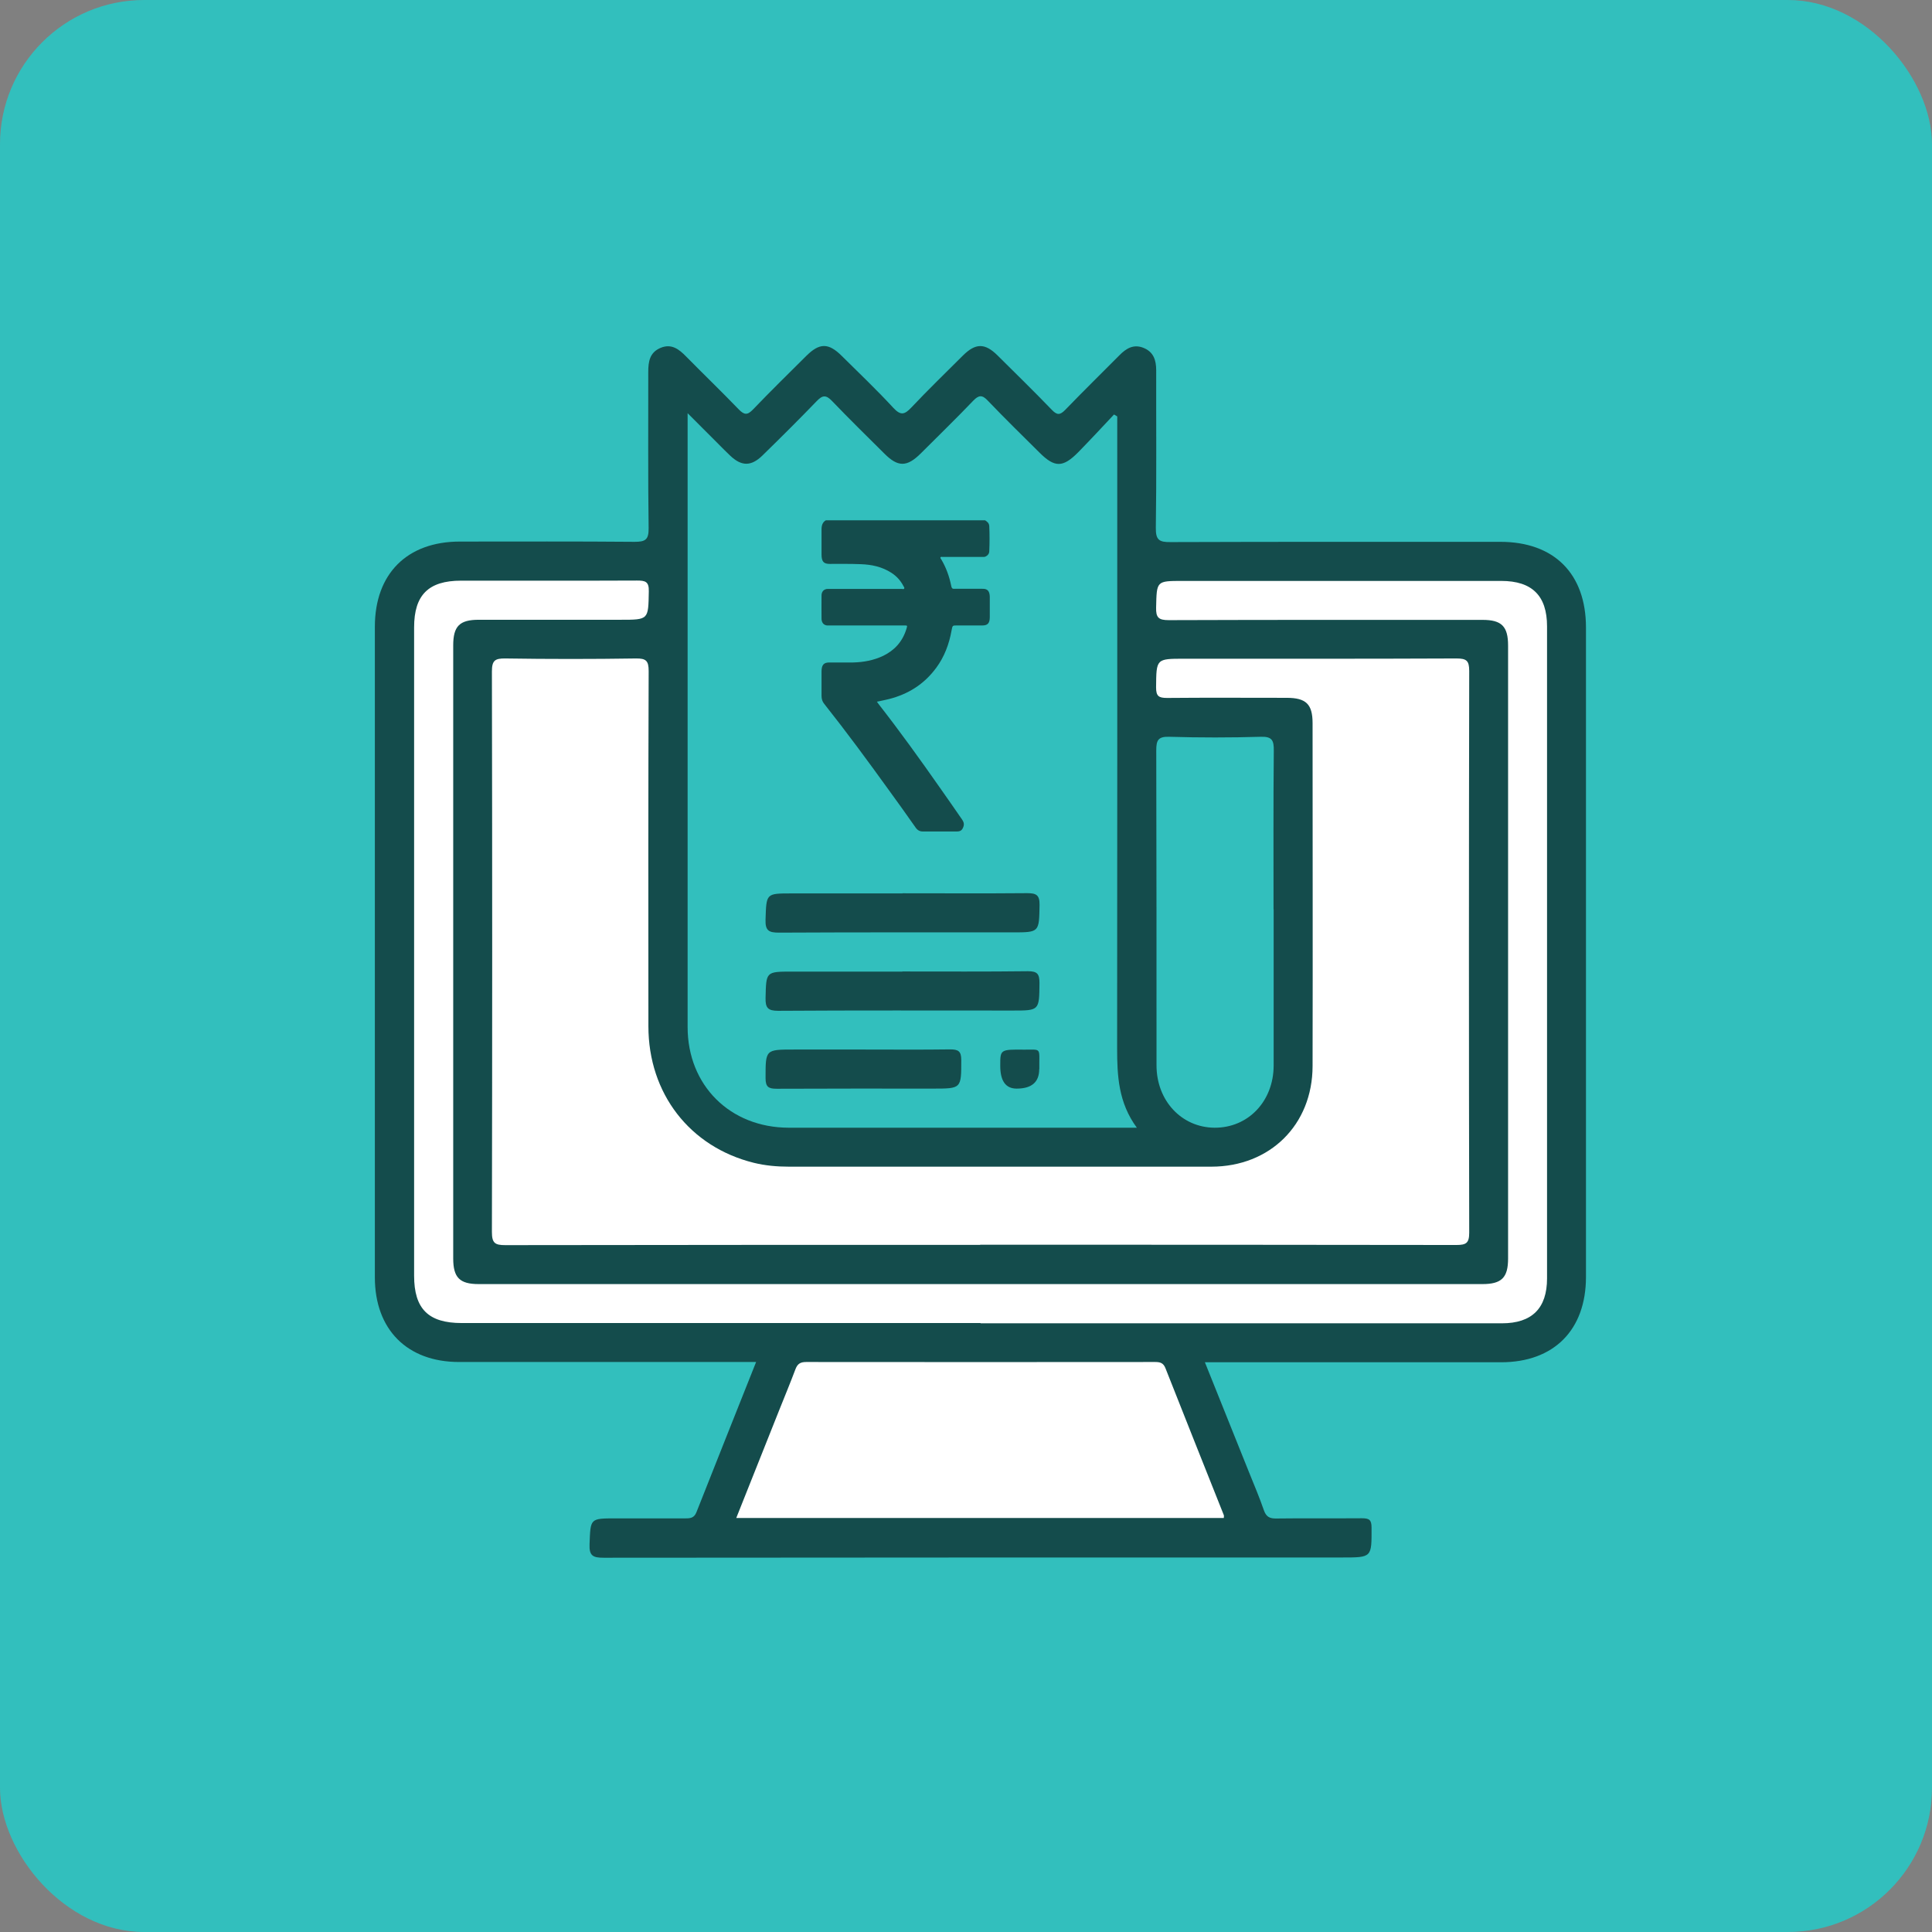 <svg width="67" height="67" viewBox="0 0 67 67" fill="none" xmlns="http://www.w3.org/2000/svg">
<rect x="0" y="0" width="67" height="67" fill="#808080" stroke="none"/>
<rect width="67" height="67" rx="5" fill="#32BFBD"/>
<path d="M41.783 47.238C42.306 48.54 42.808 49.792 43.309 51.041C43.488 51.484 43.676 51.927 43.832 52.379C43.913 52.607 44.038 52.665 44.266 52.66C45.255 52.647 46.244 52.66 47.228 52.652C47.483 52.652 47.564 52.705 47.564 52.974C47.568 54.012 47.582 54.012 46.548 54.012C38.011 54.012 29.474 54.012 20.933 54.021C20.561 54.021 20.427 53.954 20.445 53.546C20.481 52.656 20.454 52.656 21.354 52.656C22.159 52.656 22.964 52.656 23.765 52.656C23.944 52.656 24.074 52.643 24.154 52.437C24.83 50.723 25.515 49.01 26.221 47.233H25.743C22.468 47.233 19.197 47.233 15.922 47.233C14.119 47.233 13 46.106 13 44.298C13 36.777 13 29.256 13 21.734C13 19.9 14.114 18.781 15.949 18.781C17.966 18.781 19.984 18.772 22.002 18.79C22.369 18.79 22.499 18.728 22.494 18.32C22.468 16.513 22.485 14.71 22.481 12.902C22.481 12.54 22.53 12.222 22.906 12.065C23.286 11.904 23.546 12.11 23.796 12.365C24.4 12.978 25.022 13.578 25.617 14.195C25.81 14.392 25.917 14.405 26.114 14.2C26.718 13.569 27.345 12.956 27.966 12.338C28.423 11.886 28.732 11.886 29.192 12.343C29.792 12.938 30.409 13.524 30.982 14.146C31.237 14.419 31.371 14.379 31.604 14.133C32.186 13.515 32.794 12.929 33.394 12.329C33.832 11.895 34.154 11.891 34.593 12.325C35.224 12.951 35.859 13.573 36.477 14.213C36.66 14.405 36.763 14.396 36.942 14.213C37.559 13.573 38.195 12.951 38.821 12.32C39.054 12.083 39.309 11.927 39.649 12.061C40.002 12.2 40.096 12.486 40.096 12.844C40.092 14.665 40.11 16.486 40.083 18.307C40.078 18.732 40.204 18.804 40.597 18.799C44.409 18.786 48.217 18.79 52.029 18.79C53.895 18.79 55 19.895 55 21.761C55 29.269 55 36.777 55 44.285C55 46.124 53.886 47.242 52.056 47.242C48.794 47.242 45.537 47.242 42.275 47.242H41.774L41.783 47.238Z" fill="#144C4C"/>
<path d="M33.994 43.171C28.504 43.171 23.014 43.171 17.524 43.18C17.162 43.18 17.059 43.108 17.059 42.723C17.072 36.245 17.072 29.766 17.059 23.287C17.059 22.902 17.166 22.831 17.524 22.835C19.032 22.858 20.544 22.858 22.052 22.835C22.401 22.831 22.495 22.911 22.495 23.269C22.481 27.377 22.481 31.484 22.486 35.591C22.486 37.922 23.922 39.775 26.141 40.325C26.54 40.423 26.947 40.459 27.358 40.459C32.24 40.459 37.126 40.459 42.007 40.459C44.047 40.459 45.515 39.001 45.519 36.974C45.528 33.01 45.519 29.041 45.519 25.077C45.519 24.419 45.291 24.2 44.62 24.2C43.238 24.2 41.855 24.191 40.472 24.204C40.182 24.204 40.092 24.142 40.092 23.837C40.101 22.844 40.092 22.844 41.068 22.844C44.213 22.844 47.363 22.849 50.508 22.835C50.857 22.835 50.951 22.911 50.951 23.269C50.938 29.761 50.938 36.254 50.951 42.746C50.951 43.108 50.848 43.175 50.504 43.175C45.001 43.166 39.497 43.166 33.989 43.166L33.994 43.171Z" fill="white"/>
<path d="M39.43 39.108C37.103 39.108 34.87 39.108 32.642 39.108C30.879 39.108 29.112 39.108 27.349 39.108C25.318 39.103 23.846 37.64 23.846 35.618C23.846 28.66 23.846 21.703 23.846 14.745C23.846 14.647 23.846 14.549 23.846 14.329C24.244 14.728 24.575 15.059 24.906 15.39C25.045 15.528 25.183 15.672 25.327 15.806C25.716 16.173 26.047 16.177 26.436 15.801C27.072 15.18 27.703 14.553 28.32 13.913C28.521 13.703 28.642 13.685 28.852 13.904C29.448 14.526 30.065 15.13 30.673 15.734C31.143 16.204 31.452 16.2 31.931 15.725C32.539 15.117 33.157 14.517 33.752 13.895C33.944 13.698 34.06 13.685 34.257 13.895C34.843 14.508 35.447 15.099 36.047 15.694C36.575 16.222 36.861 16.222 37.394 15.681C37.814 15.251 38.222 14.813 38.633 14.374C38.669 14.396 38.709 14.419 38.745 14.441V14.889C38.745 22.043 38.749 29.197 38.741 36.352C38.741 37.309 38.785 38.24 39.425 39.108H39.43Z" fill="#32BFBD"/>
<path d="M34.008 45.882C28.008 45.882 22.012 45.882 16.012 45.882C14.854 45.882 14.361 45.39 14.361 44.24C14.361 36.745 14.361 29.251 14.361 21.757C14.361 20.634 14.858 20.137 15.99 20.137C18.021 20.137 20.057 20.142 22.088 20.133C22.375 20.133 22.509 20.164 22.5 20.508C22.482 21.493 22.5 21.493 21.516 21.493C19.878 21.493 18.241 21.493 16.603 21.493C15.936 21.493 15.717 21.716 15.717 22.383C15.717 29.47 15.717 36.553 15.717 43.64C15.717 44.307 15.941 44.531 16.603 44.531C28.205 44.531 39.806 44.531 51.408 44.531C52.075 44.531 52.299 44.307 52.299 43.645C52.299 36.558 52.299 29.475 52.299 22.388C52.299 21.721 52.075 21.497 51.413 21.497C47.784 21.497 44.16 21.493 40.531 21.506C40.178 21.506 40.084 21.417 40.093 21.068C40.115 20.146 40.097 20.146 41.01 20.146C44.692 20.146 48.379 20.146 52.062 20.146C53.131 20.146 53.65 20.66 53.65 21.721C53.65 29.26 53.65 36.795 53.65 44.334C53.65 45.372 53.126 45.891 52.084 45.891C46.057 45.891 40.03 45.891 34.003 45.891L34.008 45.882Z" fill="white"/>
<path d="M42.437 52.642H25.533C26.034 51.385 26.522 50.159 27.01 48.933C27.202 48.45 27.404 47.967 27.587 47.479C27.659 47.291 27.761 47.233 27.958 47.233C31.994 47.237 36.025 47.237 40.061 47.233C40.231 47.233 40.343 47.264 40.415 47.443C41.086 49.148 41.766 50.844 42.441 52.544C42.45 52.566 42.441 52.598 42.441 52.638L42.437 52.642Z" fill="white"/>
<path d="M44.169 31.529C44.169 33.336 44.169 35.139 44.169 36.947C44.169 38.191 43.283 39.117 42.116 39.108C40.975 39.099 40.107 38.169 40.107 36.947C40.107 33.31 40.107 29.668 40.098 26.03C40.098 25.677 40.156 25.538 40.55 25.551C41.605 25.582 42.666 25.582 43.722 25.551C44.116 25.538 44.178 25.677 44.174 26.03C44.156 27.864 44.165 29.699 44.165 31.533L44.169 31.529Z" fill="#32BFBD"/>
<path d="M31.295 30.978C32.736 30.978 34.172 30.987 35.613 30.974C35.926 30.974 36.056 31.027 36.051 31.381C36.033 32.334 36.051 32.334 35.107 32.334C32.413 32.334 29.72 32.329 27.026 32.343C26.677 32.343 26.534 32.289 26.548 31.891C26.579 30.983 26.557 30.983 27.451 30.983C28.736 30.983 30.02 30.983 31.304 30.983L31.295 30.978Z" fill="#144C4C"/>
<path d="M31.292 33.69C32.746 33.69 34.196 33.699 35.65 33.681C35.972 33.681 36.048 33.775 36.048 34.088C36.039 35.045 36.048 35.045 35.113 35.045C32.406 35.045 29.695 35.036 26.988 35.054C26.63 35.054 26.541 34.951 26.549 34.607C26.572 33.694 26.549 33.694 27.489 33.694C28.76 33.694 30.026 33.694 31.297 33.694L31.292 33.69Z" fill="#144C4C"/>
<path d="M29.985 36.397C30.974 36.397 31.958 36.406 32.947 36.392C33.229 36.392 33.336 36.45 33.336 36.759C33.336 37.752 33.345 37.752 32.352 37.752C30.549 37.752 28.741 37.748 26.938 37.757C26.656 37.757 26.549 37.699 26.549 37.39C26.549 36.397 26.54 36.397 27.533 36.397C28.352 36.397 29.171 36.397 29.985 36.397Z" fill="#144C4C"/>
<path d="M36.039 37.077C36.039 37.527 35.778 37.752 35.256 37.752C34.874 37.752 34.685 37.484 34.688 36.947C34.688 36.397 34.688 36.392 35.515 36.401C36.137 36.406 36.034 36.307 36.043 37.077H36.039Z" fill="#144C4C"/>
<path d="M28.647 18.044H34.164C34.235 18.093 34.302 18.137 34.307 18.249C34.32 18.536 34.32 18.826 34.307 19.113C34.307 19.198 34.258 19.256 34.195 19.292C34.146 19.323 34.092 19.314 34.038 19.314C33.587 19.314 33.135 19.314 32.683 19.314C32.66 19.314 32.629 19.301 32.616 19.328C32.602 19.354 32.629 19.377 32.642 19.399C32.808 19.677 32.92 19.985 32.987 20.316C33 20.384 33.018 20.424 33.09 20.419C33.421 20.415 33.757 20.419 34.088 20.419C34.249 20.419 34.32 20.504 34.325 20.697C34.325 20.929 34.325 21.162 34.325 21.395C34.325 21.61 34.253 21.69 34.07 21.69C33.774 21.69 33.475 21.69 33.179 21.69C33.032 21.69 33.032 21.69 33 21.86C32.915 22.343 32.745 22.782 32.472 23.153C32.038 23.744 31.479 24.075 30.839 24.24C30.701 24.276 30.557 24.303 30.41 24.334C30.437 24.37 30.45 24.392 30.468 24.415C31.202 25.354 31.904 26.33 32.593 27.314C32.853 27.681 33.108 28.052 33.363 28.419C33.439 28.531 33.443 28.607 33.39 28.719C33.345 28.813 33.273 28.835 33.184 28.835C32.79 28.835 32.396 28.835 32.007 28.835C31.895 28.835 31.819 28.795 31.748 28.692C31.443 28.258 31.135 27.824 30.821 27.395C30.092 26.384 29.354 25.381 28.584 24.41C28.517 24.33 28.49 24.24 28.49 24.124C28.49 23.847 28.49 23.569 28.49 23.292C28.49 23.059 28.566 22.974 28.759 22.974C29.036 22.974 29.314 22.974 29.587 22.974C29.944 22.965 30.298 22.902 30.634 22.741C31.005 22.558 31.291 22.272 31.434 21.811C31.47 21.69 31.47 21.69 31.363 21.69C30.499 21.69 29.636 21.69 28.777 21.69C28.745 21.69 28.709 21.69 28.678 21.69C28.566 21.677 28.495 21.596 28.49 21.462C28.486 21.193 28.49 20.92 28.49 20.652C28.49 20.545 28.54 20.468 28.625 20.437C28.669 20.419 28.718 20.424 28.768 20.424C29.604 20.424 30.445 20.424 31.282 20.424C31.309 20.424 31.34 20.442 31.358 20.41C31.372 20.379 31.345 20.352 31.331 20.325C31.229 20.128 31.09 19.981 30.92 19.869C30.584 19.65 30.222 19.578 29.846 19.565C29.488 19.551 29.13 19.556 28.777 19.556C28.562 19.556 28.49 19.475 28.49 19.225C28.49 18.938 28.49 18.648 28.49 18.361C28.49 18.218 28.526 18.111 28.638 18.044H28.647Z" fill="#144C4C"/>
</svg>
